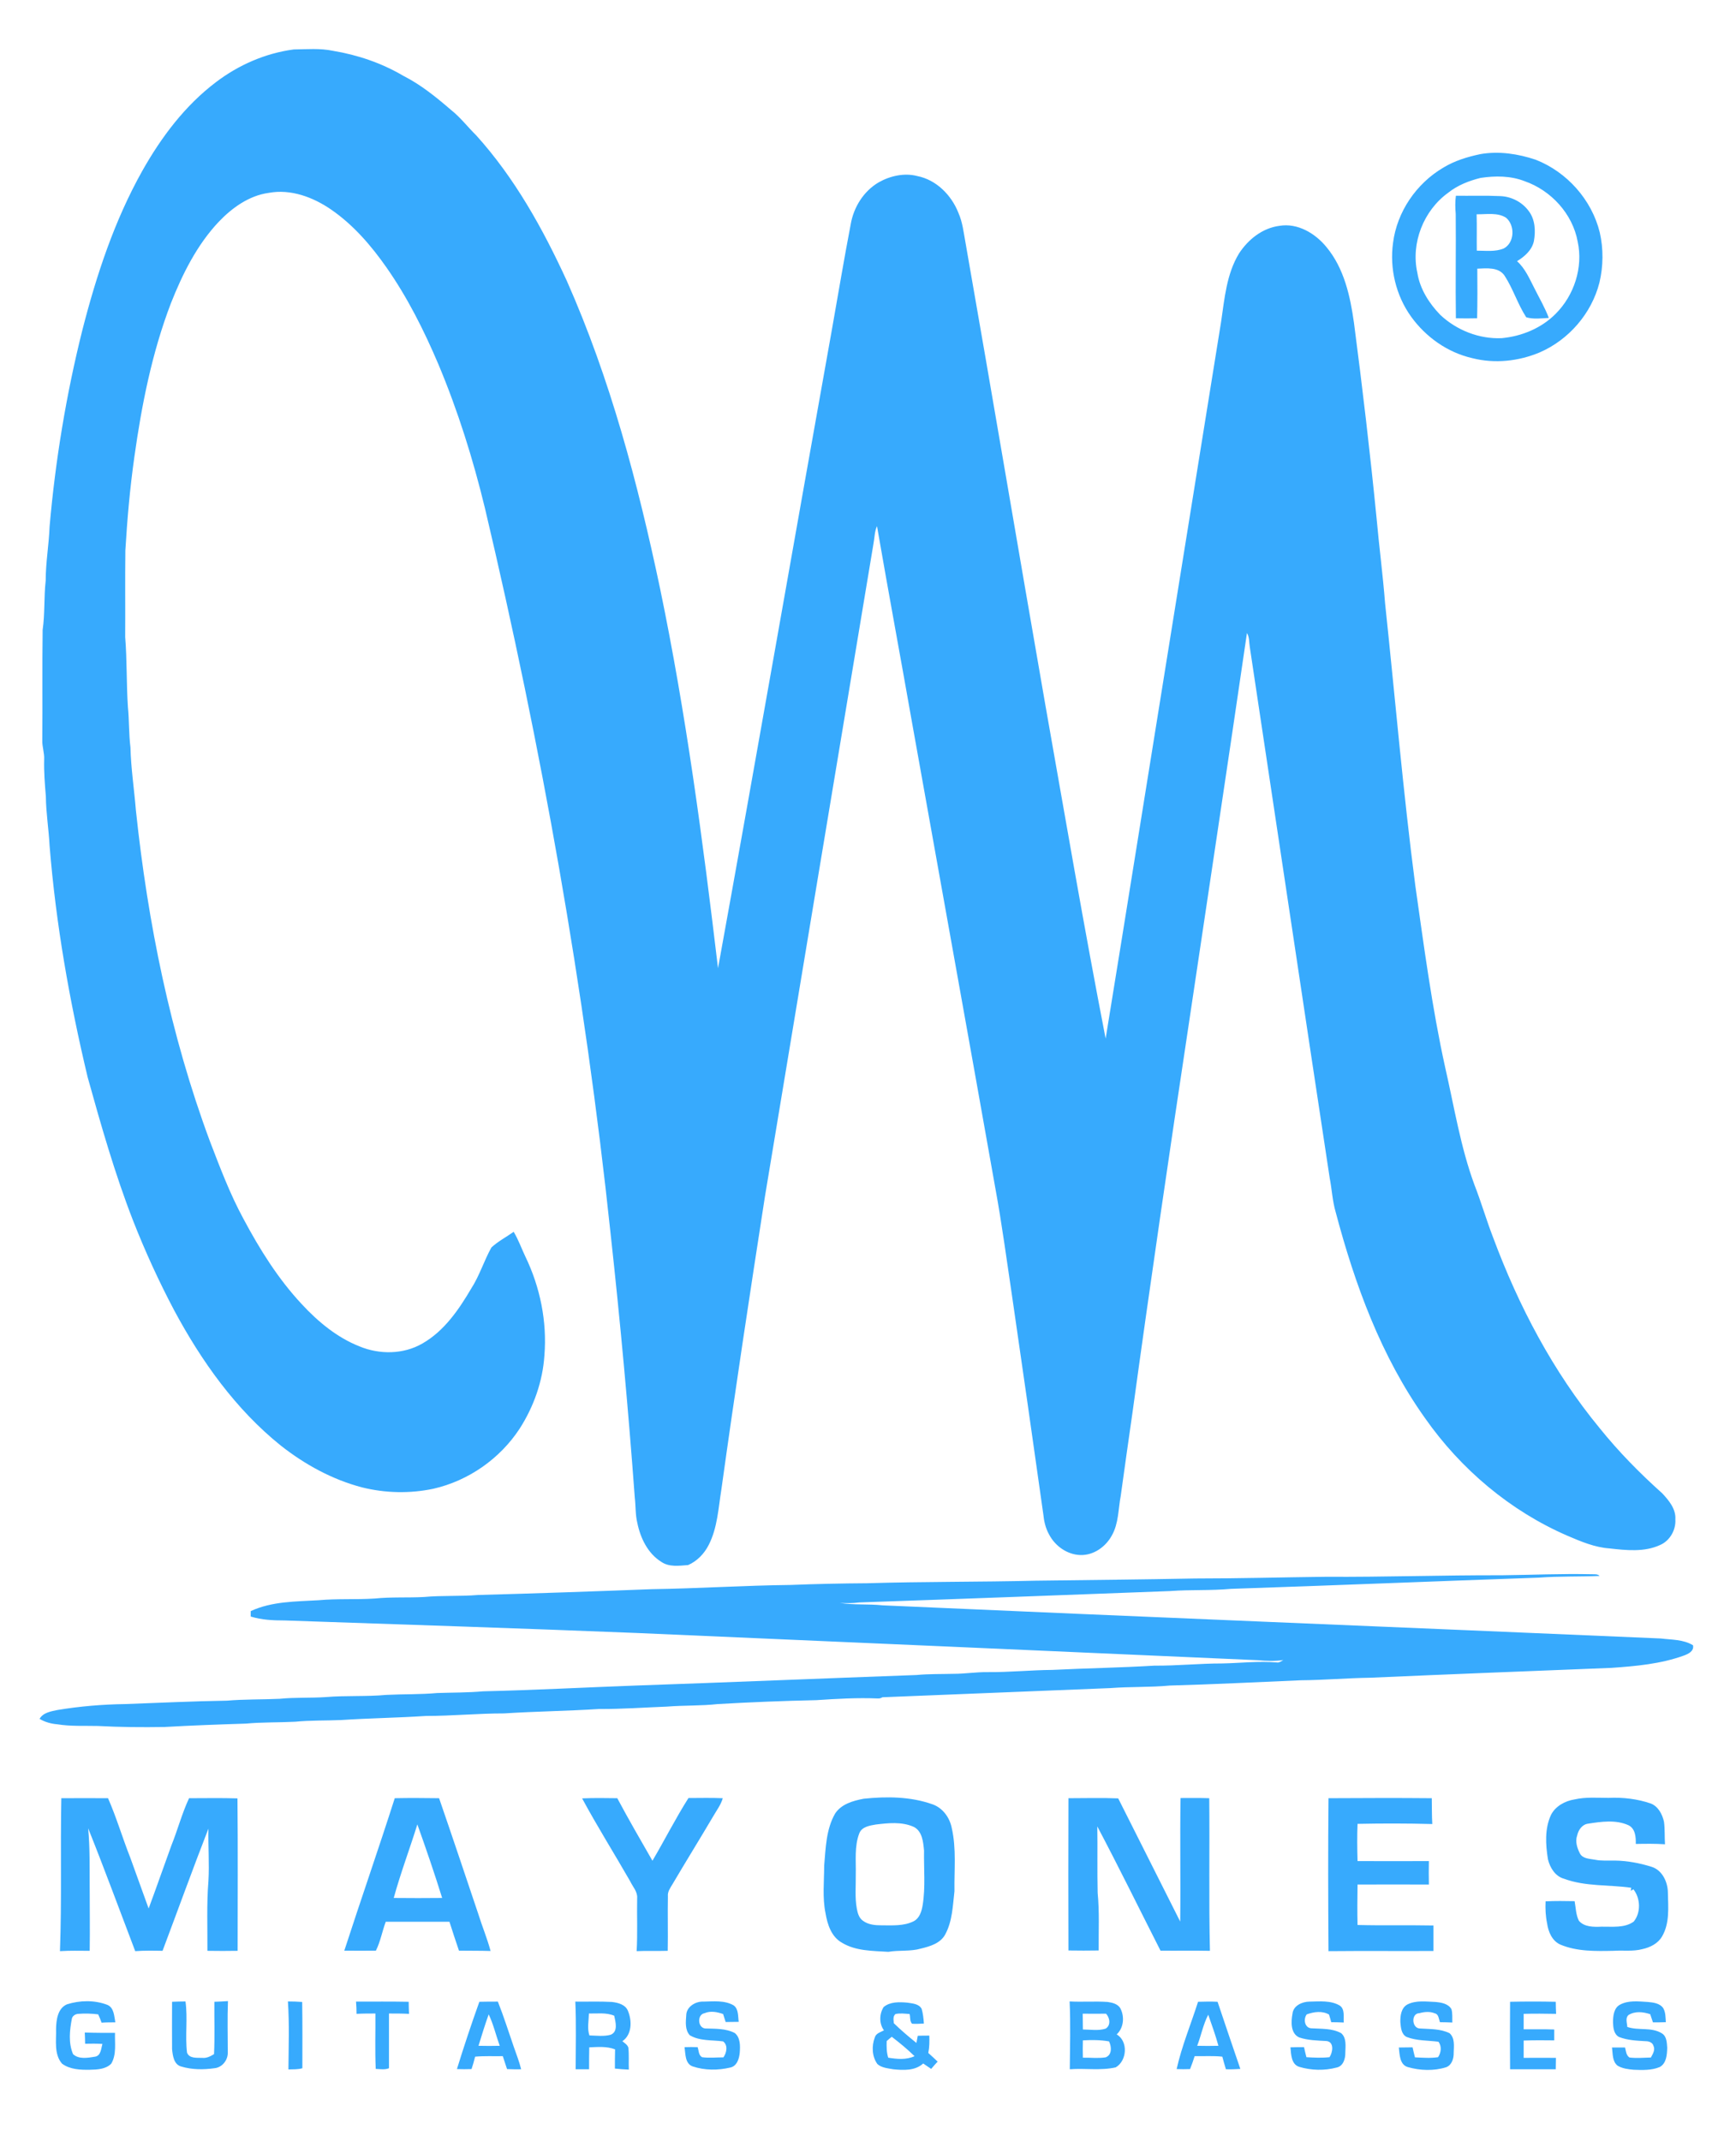 <?xml version="1.0" encoding="utf-8"?>
<!-- Generator: Adobe Illustrator 19.1.0, SVG Export Plug-In . SVG Version: 6.00 Build 0)  -->
<svg version="1.1" id="Layer_1" xmlns="http://www.w3.org/2000/svg" xmlns:xlink="http://www.w3.org/1999/xlink" x="0px" y="0px"
	 viewBox="-204 -200.1 1022 1260" style="enable-background:new -204 -200.1 1022 1260;" xml:space="preserve">
<style type="text/css">
	.st0{fill:#37aafd;}
</style>
<g>
	<path class="st0" d="M-76.8-151.8c13.3-10.1,29.1-17,45.7-19.2c7.7-0.1,15.5-0.8,23.1,0.8c14.5,2.4,28.7,7.2,41.4,14.7
		c10.3,5.2,19.3,12.5,28,20c5.6,4.4,9.9,10.1,14.9,15c22.7,25.1,39.3,55,53.4,85.7c25.6,57.7,41.8,119,54.8,180.6
		c15.4,74,25.3,148.9,34.2,223.9C241.5,244.2,263.4,118.5,285.9-7c3.6-20.3,7-40.7,10.9-61c1.7-10.1,7.6-19.6,16.5-24.8
		c6.7-3.8,15.1-5.7,22.7-3.7c11.2,2.2,20.1,11.2,24.2,21.6c2.5,5.6,3.1,11.7,4.2,17.6c15.9,90.6,31.2,181.4,47,272
		c11.6,65.5,22.8,131.1,35.5,196.4c12.8-78.5,25.3-157.1,38-235.7c10-62.1,20-124.2,30-186.3c2-13.6,3.2-28,10.5-40
		c5.4-8.3,13.8-15,23.8-16.3c10.7-1.8,21.1,4.4,27.7,12.5c10.4,12.5,14,28.9,16.2,44.6c5,38.2,9.5,76.5,13.3,114.9
		c1.5,16.7,3.7,33.3,5,50c5.9,55.4,10.6,111,17.8,166.2c5.1,35.8,9.8,71.7,17.6,107.1c5.3,23.1,9,46.7,17.2,69c4,10.2,7,20.7,11,31
		c15,40.3,35.3,79,62.8,112.3c11.1,13.8,23.6,26.5,36.8,38.3c3.9,4.2,8.1,9.2,7.7,15.3c0.4,6.2-3.2,12.6-9,15.1
		c-9.3,4.3-20,3.1-29.8,2c-8.6-0.6-16.7-4-24.6-7.4c-33.8-14.6-62.9-39.2-84-69.3c-25.8-36.2-41.3-78.6-52.6-121.3
		c-1.9-6.5-2.2-13.3-3.5-20c-15.8-104-31.3-208.1-47-312.2c-0.5-2.9-0.2-6-1.7-8.5c-11.2,76.6-22.8,153.2-34.2,229.8
		c-11.5,76.2-22.7,152.5-33.2,229c-2.3,16.3-4.7,32.6-6.9,48.9c-1.5,7.8-1.2,16.2-5.2,23.3c-3.6,6.7-10.7,11.8-18.5,11.6
		c-7.9-0.2-15.1-5.4-18.6-12.3c-2-3.6-2.9-7.7-3.3-11.7c-6-42.6-12.1-85.2-18.3-127.8c-3.2-21.3-6-42.7-9.9-63.9
		c-16.1-90.7-32.5-181.4-48.7-272.1c-6.9-39.2-14.2-78.4-21-117.7c-1.5,3.3-1.4,7-2.1,10.5c-21.3,128.1-42.7,256.2-63.9,384.2
		c-8.9,57.3-17.6,114.6-25.6,172.1c-1.8,11.1-2.3,22.7-7.5,32.8c-2.6,5.1-6.8,9.5-12.1,11.8c-5.2,0.4-11.2,1.3-15.8-1.9
		c-7.9-4.9-12.3-14-14.1-22.9c-1.2-4.9-0.9-10-1.5-14.9c-3.8-52-8.6-104-14.3-155.9C140.2,381.8,114.7,239.4,81.5,99
		c-7-28.9-15.9-57.3-27.4-84.7C45.6-5.7,35.9-25,23.6-42.6C14.5-55.6,4-67.8-9.1-76.8c-10.6-7.3-23.8-12.2-36.7-9.8
		c-11.6,1.6-21.6,8.8-29.5,17.1c-12.8,13.6-21.3,30.7-28.1,47.9c-11.1,29-17.2,59.7-21.5,90.4c-2.6,18.3-4.2,36.6-5.3,55
		c-0.2,17,0,34-0.1,51c1.1,13.7,0.7,27.4,1.6,41.1c0.8,7.9,0.5,15.9,1.5,23.8c0.3,12.4,2.2,24.7,3.2,37
		c7,66.2,20.3,132.1,43.5,194.6c6,15.6,11.9,31.3,19.9,46c9.5,17.8,20.3,35.1,34.1,49.9c9.6,10.4,20.9,19.8,34.1,25
		c11.8,4.9,25.9,4.8,37.1-1.7c12.8-7.3,21.4-19.9,28.7-32.3c4.9-7.6,7.5-16.3,11.9-24.2c3.9-3.6,8.7-6.1,13.1-9.2
		c2.8,4.6,4.6,9.8,6.9,14.6c8.7,18,12.8,38.2,11.2,58.1c-1,15.3-6.3,30.2-14.5,43c-11.6,17.8-30.2,30.8-50.9,35.5
		c-13.8,2.9-28.2,2.6-41.9-0.8c-17.6-4.6-33.8-13.5-48-24.7c-26.5-21.3-46.6-49.6-62.6-79.4c-9.1-17.2-17.2-34.9-24.3-53
		c-10.7-27.5-18.8-55.9-26.7-84.3c-10.7-44.8-18.7-90.2-22.4-136.1c-0.5-9.7-2.1-19.4-2.2-29.1c-0.6-7.3-1.2-14.5-1-21.8
		c0.2-3.8-1.2-7.4-1.1-11.1c0.2-21.7-0.1-43.4,0.2-65.1c1.4-9.6,0.7-19.3,1.8-29c0-10.7,1.9-21.2,2.3-31.9
		c3.4-38.9,9.8-77.7,19.3-115.6c8.3-32.4,18.9-64.5,35.3-93.7C-109.1-119.3-95.1-138-76.8-151.8 M667.5-109.4
		c10.9-1.9,22.2-0.2,32.6,3.3c18.4,7.2,33,23.6,37.7,42.8c2.2,9.6,2.1,19.9-0.2,29.5C733-15.6,719.5-0.1,702.4,7.3
		C690,12.5,676,14,662.9,10.7c-14.6-3.3-27.5-12.4-36.2-24.5c-8.9-12.4-12.7-28.3-10.6-43.4c2.3-18.2,13.7-34.9,29.5-44.2
		C652.3-105.5,659.9-107.8,667.5-109.4 M667.6-95.4c-6.8,1.7-13.5,4.3-19,8.7c-14.5,10.4-22.1,29.6-18.2,47.1
		c1.5,9.5,6.9,18,13.5,24.8c9.7,9.1,23,14.3,36.2,13.7c11.7-1.1,23.2-5.8,31.6-14.2c11-10.9,16.4-27.4,13.1-42.6
		c-3-16.4-15.7-30.2-31.3-35.6C685.3-96.7,676.2-96.7,667.6-95.4 M653.1-84.9c8.7,0.1,17.4-0.2,26,0.2c6.5,0.2,12.9,3.4,16.8,8.7
		c3.9,5,4.2,11.9,3.1,17.9c-1.2,5.3-5.5,9-9.9,11.7c4.8,4.3,7.3,10.3,10.2,15.9c2.9,5.8,6.2,11.4,8.5,17.5c-4.4,0.2-9,0.9-13.3-0.4
		c-5-7.7-7.7-16.7-12.7-24.4c-3.5-5.3-10.6-4.4-16.1-4.2c0.1,9.7,0.1,19.4-0.1,29.2c-4.2,0.1-8.4,0.1-12.5,0
		c-0.3-20.5,0.1-40.9-0.1-61.4C652.7-77.7,652.6-81.3,653.1-84.9 M665.3-74c0.2,7.1,0,14.3,0.1,21.4c5.3,0,10.9,0.8,15.9-1.3
		c6.4-3.4,6.7-13.6,1.3-18.1C677.5-75.2,671.1-73.9,665.3-74 M680,726.9c17.6-0.2,35.3-1,52.9-0.6c1.6,0.1,3.6-0.3,4.8,1
		c-11.9,0.5-23.9,0.1-35.8,1c-60.4,2.1-120.8,4.6-181.2,6.6c-11.9,1.1-23.9,0.4-35.8,1.3c-61,2.3-122.1,4.6-183.1,6.7
		c-3.8,0.5-7.6,0.5-11.4,0.3c8.4,1.3,16.9,0.5,25.3,1.4c152.7,6.8,305.3,12.9,458,19.5c6.4,0.8,13.3,0.5,19,4
		c0.7,3.5-2.8,5.1-5.5,6.1c-13.6,4.9-28.1,6.2-42.5,7.2c-47.3,1.9-94.7,3.7-142,5.8c-13.7,0.2-27.3,1.4-40.9,1.5
		c-25.7,1.1-51.4,2.4-77.1,3.1c-11.6,1.1-23.3,0.6-35,1.5c-44.7,1.8-89.5,3.6-134.2,5.4c-0.8,0.5-1.8,0.8-2.8,0.7
		c-12-0.5-24.1,0.2-36.1,1c-19.3,0.4-38.7,1.2-58,2.3c-10,1.1-20,0.7-30,1.5c-13.3,0.5-26.6,1.5-39.9,1.4c-18.7,1.2-37.4,1.4-56,2.6
		c-15.4,0-30.7,1.5-46,1.5c-16.6,1.1-33.3,1.3-49.9,2.4c-9,0.4-18,0.1-27,1c-9.7,0.5-19.4,0.2-29,1.1c-16,0.5-32.1,1.1-48.1,2
		c-13,0.2-26,0.1-39-0.6c-8-0.2-16,0.3-24-1c-3.6-0.3-7.3-1.3-10.4-3.2c2.1-3.7,6.7-4.4,10.5-5.2c13.2-2.2,26.5-3.3,39.9-3.5
		c20-0.7,39.9-1.7,59.9-2c10.4-0.9,20.8-0.6,31.1-1.1c9-0.9,18-0.4,27-1c11.9-1,23.9-0.2,35.8-1.3c10-0.5,20-0.2,29.9-1.1
		c9-0.3,18.1-0.2,27-1c30-0.7,60-2.3,90-3.4c55.1-1.9,110.1-4.2,165.2-6.2c7.3-0.7,14.6-0.5,21.9-0.7c6.7,0,13.4-1.1,20.1-1
		c12.7,0.1,25.3-1.2,37.9-1.3c20-1,40-1.3,60-2.5c13.4,0.1,26.7-1.3,40-1.3c10.7-0.2,21.4-1.5,32.1-0.6c1.5,0.3,2.7-0.8,3.9-1.4
		c-4.9,0.7-9.9,0.6-14.8,0.1c-121.7-5.4-243.5-10.7-365.2-16c-69.3-2.8-138.6-5-207.9-7.4c-6.7,0-13.5-0.3-20-2.3c0-1.1,0-2.2,0-3.2
		c12.5-5.8,26.5-5.6,39.9-6.4c11-1,22.1-0.3,33.1-1c9.6-1,19.3-0.4,28.9-0.9c10.7-1,21.4-0.3,32.1-1.2c34-0.9,68-2.1,101.9-3.4
		c27.4-0.4,54.7-2.2,82.1-2.5c15-0.6,29.9-0.9,44.9-1c33-1,66-0.7,99-1.5c31.3-0.4,62.6-0.7,94-1.3c25.7,0,51.3-0.7,77-1
		C611.3,728,645.7,726.8,680,726.9 M-167.9,858.1c9.2,0,18.3-0.1,27.5,0c5,11.4,8.5,23.4,13.1,35c3.6,10,7.2,19.9,10.8,29.9
		c4.6-12.3,8.9-24.8,13.4-37.1c3.7-9.2,6.2-18.8,10.4-27.8c9.5,0,19-0.2,28.5,0.1c0.3,29.9,0.1,59.8,0.1,89.7
		c-5.9,0.1-11.8,0.1-17.8,0c0.1-13.7-0.5-27.3,0.6-41c0.6-10.3-0.2-20.6,0-30.9c-9.3,23.9-18,48-27,71.9c-5.4-0.1-10.7-0.2-16.1,0.2
		c-9.2-24.1-18.1-48.4-27.7-72.3c1.1,11.6,0.8,23.3,0.9,35c0,12.4,0.2,24.7,0,37.1c-5.8,0-11.7-0.2-17.5,0.2
		C-167.6,918.1-168.5,888.1-167.9,858.1 M28.4,858.1c8.7-0.2,17.4-0.1,26.1,0c7.8,22.6,15.4,45.3,23,67.9c2.3,7.4,5.3,14.5,7.3,22
		c-6.2-0.2-12.4-0.1-18.6-0.2c-1.9-5.6-3.8-11.3-5.6-17c-12.5,0-25,0-37.5,0c-2.1,5.6-3.1,11.6-5.8,17c-6.2,0.1-12.4,0-18.6,0
		C8.4,917.9,18.8,888.1,28.4,858.1 M41.7,873.5c-4.5,14.5-9.9,28.7-13.9,43.3c9.5,0.1,19,0.1,28.5,0
		C51.8,902.3,46.8,887.8,41.7,873.5 M138.7,858.2c6.9-0.3,13.8-0.2,20.7-0.1c6.6,12.4,13.7,24.6,20.7,36.8
		c7.2-12.2,13.6-24.9,21.2-36.9c6.7,0,13.5-0.2,20.2,0.1c-1.1,3.9-3.6,7.1-5.6,10.6c-7.9,13.4-16.1,26.6-24,40
		c-1.3,2.2-3,4.4-2.7,7.2c-0.2,10.7,0.1,21.3-0.1,32c-6.1,0.2-12.2-0.1-18.3,0.2c0.6-10.4,0.1-20.8,0.3-31.2
		c0.3-3.8-2.6-6.7-4.1-9.9C157.6,890.6,147.6,874.7,138.7,858.2 M304.5,858.4c13.5-1.4,27.6-1.3,40.5,3.3c6,2.1,10.1,7.8,11.3,13.9
		c2.8,12.2,1.4,24.8,1.6,37.2c-1,8.6-1.2,17.6-5.4,25.4c-2.8,5.3-9,7.1-14.4,8.4c-6.2,1.8-12.7,0.8-19.1,1.9
		c-9.3-0.6-19.2-0.4-27.4-5.4c-6.2-3.5-8.5-10.8-9.6-17.3c-1.9-9.2-0.8-18.7-0.8-28c0.9-10.3,1.1-21.3,6.4-30.6
		C291.2,861.6,298.1,859.6,304.5,858.4 M311.5,873.6c-3.5,0.6-8.1,1.3-9.6,5.1c-3,7.7-1.9,16.2-2.1,24.3c0.1,6.7-0.6,13.4,0.6,20
		c0.5,2.6,1.2,5.5,3.6,7.2c3.2,2.4,7.3,2.7,11.1,2.7c6.2,0,12.8,0.5,18.6-2.3c3.7-1.8,4.9-6,5.5-9.7c1.7-10.6,0.6-21.3,0.8-32
		c-0.5-5-1-11.3-6-13.9C326.9,871.8,318.9,872.7,311.5,873.6 M425,858.1c9.8,0,19.5-0.3,29.3,0.1c12.1,24.2,24.4,48.3,36.5,72.5
		c0.3-24.2-0.2-48.5,0.2-72.7c5.6,0,11.3-0.1,16.9,0.1c0.3,29.9-0.3,59.9,0.4,89.8c-9.7-0.2-19.4,0-29.1-0.1
		c-12.4-24.4-24.4-48.9-37.2-73.1c0.2,13-0.1,26.1,0.2,39.1c1.1,11.3,0.5,22.6,0.6,33.9c-5.9,0.1-11.9,0.1-17.8,0
		C424.9,918,424.9,888,425,858.1 M578.1,858.1c20.3-0.1,40.5-0.2,60.8,0c0.1,5,0,10.1,0.3,15.2c-14.7-0.4-29.4-0.4-44-0.1
		c-0.3,7.3-0.2,14.6,0,21.9c14,0.1,28,0,42,0c-0.1,4.6-0.1,9.2,0,13.8c-14,0-28-0.1-42,0c-0.1,7.9-0.2,15.9,0,23.8
		c14.9,0.4,29.8,0,44.7,0.3c0,5,0,10,0,15c-20.6,0.1-41.2-0.1-61.8,0.1C577.9,918,577.8,888,578.1,858.1 M723,858.8
		c6.6-1.5,13.4-0.9,20-0.9c8.4-0.4,16.9,0.6,24.8,3.3c4.4,1.7,6.8,6.3,7.8,10.7c0.6,4.4,0.3,8.9,0.6,13.3
		c-5.7-0.4-11.5-0.3-17.2-0.2c0.1-3.9-0.2-9-4.3-11c-7.5-3.4-16.1-2.1-23.9-0.9c-3.4,0.5-5.6,3.7-6.3,6.9c-1.3,3.6,0,7.4,1.6,10.6
		c1.7,3.2,5.8,3.1,8.9,3.7c3.9,0.8,7.9,0.4,11.8,0.5c7.3,0.1,14.6,1.5,21.6,3.7c6.3,2,9.5,9.1,9.5,15.3c0.2,8.6,1.1,17.9-3.4,25.6
		c-2.4,4.2-7,6.5-11.6,7.5c-5.6,1.5-11.3,0.6-17,1c-10.5,0.2-21.5,0.5-31.4-3.7c-4.8-2.2-7-7.5-7.7-12.4c-0.9-4.3-1.1-8.6-0.9-13
		c5.7-0.3,11.4-0.2,17.1-0.1c0.7,3.8,0.7,7.9,2.5,11.5c3.2,3.8,8.8,3.7,13.4,3.5c6.3-0.1,13.5,0.9,18.9-3c4.3-5.3,4-13.7-0.2-19
		c-0.4,0.2-1.1,0.7-1.5,0.9c0-0.4,0.1-1.3,0.2-1.8c-13.1-1.9-26.8-0.6-39.5-5.3c-5.2-1.4-8.3-6.5-9.5-11.4c-1.4-8.7-2-18,1.8-26.2
		C711.7,862.8,717.3,859.7,723,858.8 M-164.6,979.4c7.6-2.4,16.2-2.6,23.8,0.3c4,1.7,4,6.7,4.7,10.3c-2.7,0-5.4,0-8.1,0.2
		c-0.6-1.7-1.2-3.3-2-4.9c-3.9-0.5-7.9-0.6-11.8-0.3c-1.6,0.1-3.4,1.2-3.7,2.9c-1.3,6.8-2.1,14.2,0.7,20.8c3.4,3.2,8.7,2.2,13,1.5
		c3.5-0.6,3.5-4.9,4.3-7.5c-3.4-0.2-6.8-0.2-10.2-0.1c0-2.2-0.1-4.4-0.2-6.6c5.9,0.2,11.9,0.2,17.8,0.2c-0.2,6,1,12.7-2.2,18.1
		c-3.2,3.3-8.2,3.5-12.5,3.6c-5.6,0.1-11.8-0.1-16.5-3.6c-4.8-5.6-3.3-13.6-3.5-20.4C-170.9,988.7-170.1,981.8-164.6,979.4
		 M-102.7,977.9c2.6-0.1,5.3-0.2,7.9-0.2c1.4,10-0.3,20.1,0.9,30.1c1.3,3.6,5.9,3,8.9,3.1c2.6,0.3,4.9-0.9,7-2.2
		c0.5-10.3,0.1-20.5,0.2-30.8c2.6-0.1,5.3-0.2,8-0.4c-0.4,10.1-0.1,20.2-0.1,30.3c0.1,4.4-3.3,8.8-7.9,9.2c-6.4,0.9-13.2,0.9-19.5-1
		c-4.4-1.2-5-6.4-5.4-10.2C-102.8,996.6-102.7,987.2-102.7,977.9 M-34.5,977.7c2.8,0,5.6,0.1,8.4,0.3c0.2,13,0.1,26,0.1,39
		c-2.7,0.8-5.5,0.6-8.2,0.7C-34.1,1004.4-33.6,991-34.5,977.7 M5.6,977.8c10.3,0,20.7-0.1,31,0.1c0,2.4,0.1,4.7,0.2,7.1
		c-3.9-0.2-7.9-0.2-11.8-0.2c0,10.7,0,21.5,0,32.2c-2.5,1-5.2,0.5-7.8,0.4c-0.5-10.8-0.1-21.7-0.2-32.6c-3.7,0-7.4,0-11.1,0.2
		C5.9,982.6,5.8,980.2,5.6,977.8 M78.2,977.9c3.6-0.1,7.3-0.1,10.9-0.1c3.5,8.8,6.3,17.8,9.4,26.7c1.5,4.3,3.2,8.6,4.3,13.1
		c-2.8,0.1-5.6,0-8.3-0.1c-0.8-2.5-1.7-5.1-2.5-7.6c-5.4,0.1-10.9-0.2-16.3,0.3c-0.6,2.5-1.3,4.9-2.1,7.3c-2.9,0.1-5.7,0.1-8.6,0
		C69.1,1004.2,73.5,991,78.2,977.9 M83.7,985.3c-2.2,6.1-4.1,12.3-6,18.5c4.2,0.1,8.3,0.1,12.5,0C88,997.7,86.5,991.2,83.7,985.3
		 M134.7,977.8c7.2,0.1,14.3-0.2,21.5,0.2c3.6,0.4,8,1.5,9.5,5.3c2.4,5.8,2.4,13.9-3.3,17.8c1.3,1.1,2.9,2,3.5,3.7
		c0.5,4.3,0.1,8.7,0.3,13c-2.8-0.1-5.5-0.3-8.2-0.6c0-3.8,0-7.5,0.1-11.3c-4.9-1.9-10.1-1.4-15.2-1.2c-0.1,4.3-0.1,8.6-0.1,12.9
		c-2.6,0-5.2,0-7.9,0C134.9,1004.4,135.3,991.1,134.7,977.8 M143,997.7c4.2,0.1,8.5,0.7,12.5-0.4c4.5-1.8,2.9-7.5,2.1-11.2
		c-4.7-2-10-1.2-14.9-1.3C142.6,989.1,141.6,993.7,143,997.7 M200,985.8c0.1-5,5.5-8.2,10-8c6-0.1,12.5-0.9,17.9,2.2
		c3,2.2,2.5,6.4,3,9.7c-2.6,0-5.1,0.1-7.7,0.1c-0.5-1.6-1-3.2-1.5-4.7c-3.5-1.2-7.3-2-10.9-0.5c-4.5,0.8-4.1,8.5,0.3,9
		c5.9,0.2,12.2-0.1,17.5,2.7c3.3,2.7,3.2,7.6,2.9,11.5c-0.3,3.6-1.7,8-5.6,8.8c-7.2,1.7-15.1,1.7-22.2-0.7
		c-4.5-1.7-4.1-7.4-4.7-11.3c2.6-0.1,5.1-0.1,7.7,0c0.7,2,0.5,4.7,2.6,5.9c4.2,0.6,8.4,0.1,12.6,0.1c1.9-2.8,2.8-7.1-0.2-9.4
		c-6.5-0.9-13.7-0.1-19.6-3.6C199.2,994.5,199.7,989.8,200,985.8 M316.2,981c3.8-3.2,9.2-3,13.9-2.6c3,0.5,6.9,0.6,8.5,3.7
		c0.8,2.8,1.1,5.7,1.3,8.6c-2.3,0.1-4.7,0.3-7,0.1c-1.4-1.6-0.9-3.9-1.4-5.7c-2.8-0.2-5.6-0.6-8.3,0c-1.7,1.4-1.1,3.6-1,5.4
		c4.2,4.1,8.7,7.9,13.3,11.6c0.3-1.4,0.5-2.8,0.8-4.2c2.3-0.1,4.5-0.1,6.8-0.1c0.1,3.4,0.1,6.8-0.6,10.2c1.9,1.7,3.7,3.4,5.5,5.1
		c-1.3,1.4-2.6,2.8-3.8,4.3c-1.6-1.1-3.1-2.1-4.7-3.2c-4.8,4.4-11.7,4-17.7,3.4c-3.2-0.6-6.8-0.8-9.3-3.1
		c-3.2-4.5-3.4-10.6-1.5-15.6c0.7-2.5,3.4-3.1,5.4-4.2C313.5,990.8,313.6,985.1,316.2,981 M318,1001c-0.1,3.3-0.1,6.6,0.9,9.8
		c5.1,0.8,10.6,1.4,15.5-0.9c-4.2-4.1-8.7-7.8-13.4-11.4C320,999.3,319,1000.1,318,1001 M425.7,977.7c7.5,0.4,15-0.2,22.4,0.3
		c2.8,0.4,6.2,1.2,7.6,4c2.4,4.9,1.8,11.3-2.3,15.1c6.9,4,6.1,15.6-0.6,19.4c-8.9,2-18,0.4-27,1.1
		C425.9,1004.4,426.3,991,425.7,977.7 M433.4,984.9c0,3.1,0.1,6.2,0.1,9.3c4.4,0,9,0.9,13.4-0.5c3.2-1.9,2.5-6.5,0.2-8.8
		C442.6,985,438,984.9,433.4,984.9 M433.5,1010.8c4.5-0.1,9,0.5,13.4-0.2c3.9-1.5,3.5-6.3,2-9.4c-5.1-0.9-10.3-0.9-15.4-0.6
		C433.4,1003.9,433.4,1007.4,433.5,1010.8 M501.3,977.9c3.8-0.1,7.6-0.2,11.5,0c4.4,13.2,8.9,26.3,13.4,39.5
		c-2.8,0.2-5.7,0.3-8.5,0.2c-0.7-2.5-1.5-4.9-2.1-7.4c-5.4-0.6-10.9-0.2-16.3-0.3c-0.8,2.5-1.7,5.1-2.7,7.6c-2.7,0.1-5.3,0.1-7.9,0
		C491.7,1004,497.1,991.1,501.3,977.9 M507.3,985.5c-3,5.8-4.2,12.3-6.5,18.3c4.2,0.1,8.3,0.1,12.5,0
		C511.6,997.6,509.4,991.5,507.3,985.5 M556.9,984.9c0.5-4.8,5.8-7.1,10.1-7.1c5.9-0.1,12.4-0.8,17.7,2.3c3.2,2.2,2.1,6.6,2.4,10
		c-2.5-0.1-4.9-0.2-7.4-0.2c-0.4-1.5-0.8-3-1.3-4.5c-4-2.3-8.9-1.6-13.1-0.1c-2.1,2.7-1.3,7.9,2.6,8.2c6,0.4,12.3-0.1,17.7,2.9
		c3.2,2.8,2.5,7.6,2.4,11.4c0.1,3.5-1.2,8-5.1,8.8c-7.2,1.9-14.9,1.7-22-0.4c-4.8-1.5-4.8-7.4-5.2-11.5c2.7-0.1,5.4-0.1,8-0.1
		c0.4,2,0.9,3.9,1.4,5.9c4.5,0.3,9.1,0.5,13.6,0c1.9-2.8,2.9-8.9-1.7-9.5c-5.4-0.3-11-0.4-16.1-2.1
		C555.7,996.6,556,989.6,556.9,984.9 M624.5,979.5c5.1-2.6,11-1.7,16.5-1.5c3.5,0.3,7.7,1,9.5,4.3c0.7,2.5,0.4,5.2,0.5,7.8
		c-2.5-0.1-4.9-0.2-7.3-0.2c-0.7-1.9-0.7-4.7-3-5.2c-2.9-1.2-6.1-0.9-9.1-0.1c-5,0.1-4.5,8.8,0.2,9c5.9,0.4,12.2,0.1,17.6,2.8
		c3.2,2.9,2.5,7.6,2.4,11.4c0.1,3.3-1,7.3-4.4,8.6c-7.3,2.3-15.4,2-22.7-0.1c-4.8-1.5-4.7-7.5-5.2-11.5c2.7,0,5.4-0.1,8.1-0.1
		c0.4,2,0.9,3.9,1.4,5.9c4.5,0.2,9.1,0.6,13.6-0.1c1.8-2.7,2.3-6.4,0.2-9.1c-6.3-0.8-12.8-0.5-18.7-2.8c-3.2-1.6-3.4-5.6-3.7-8.7
		C620.3,986.1,620.9,981.5,624.5,979.5 M685,977.9c9-0.2,17.9-0.2,26.9,0c0,2.4,0.1,4.7,0.2,7.1c-6.4-0.1-12.7-0.2-19.1,0
		c0,3,0,6.1,0,9.1c6,0,12-0.1,18,0.1c0,2.1,0,4.2,0,6.4c-6-0.1-12-0.1-18,0.1c0,3.4,0,6.8,0,10.2c6.3,0,12.7-0.1,19,0
		c0,2.2-0.1,4.5-0.1,6.7c-9,0-17.9,0-26.9,0C684.9,1004.4,684.9,991.2,685,977.9 M749.7,979.6c5-2.7,10.9-1.9,16.3-1.6
		c3.2,0.3,7.2,0.7,9.2,3.7c1.4,2.5,1.3,5.4,1.5,8.2c-2.5,0.1-5,0.1-7.6,0.1c-0.5-1.6-1.1-3.2-1.6-4.8c-4.2-1.4-9-1.9-12.8,0.5
		c-2,1.8-0.8,4.7-0.7,7c6.6,2.3,14.2-0.1,20.4,3.8c2.8,1.7,2.9,5.4,3.1,8.4c-0.1,4.1-0.4,9.2-4.4,11.4c-4.8,2-10.2,1.8-15.3,1.6
		c-3.3-0.3-6.7-0.7-9.5-2.4c-3.2-2.5-2.8-7.1-3.3-10.7c2.5,0,5.1,0,7.7,0c0.5,2,0.6,4.6,2.6,5.9c4.2,0.5,8.4,0.1,12.6,0
		c1.1-2.1,2.7-4.5,1.5-6.9c-0.5-1.9-2.6-2.7-4.4-2.7c-5.3-0.3-10.8-0.5-15.9-2.5c-3.1-1.7-3.4-5.6-3.5-8.6
		C745.6,986.2,746.1,981.5,749.7,979.6L749.7,979.6z"/>
</g>
</svg>
